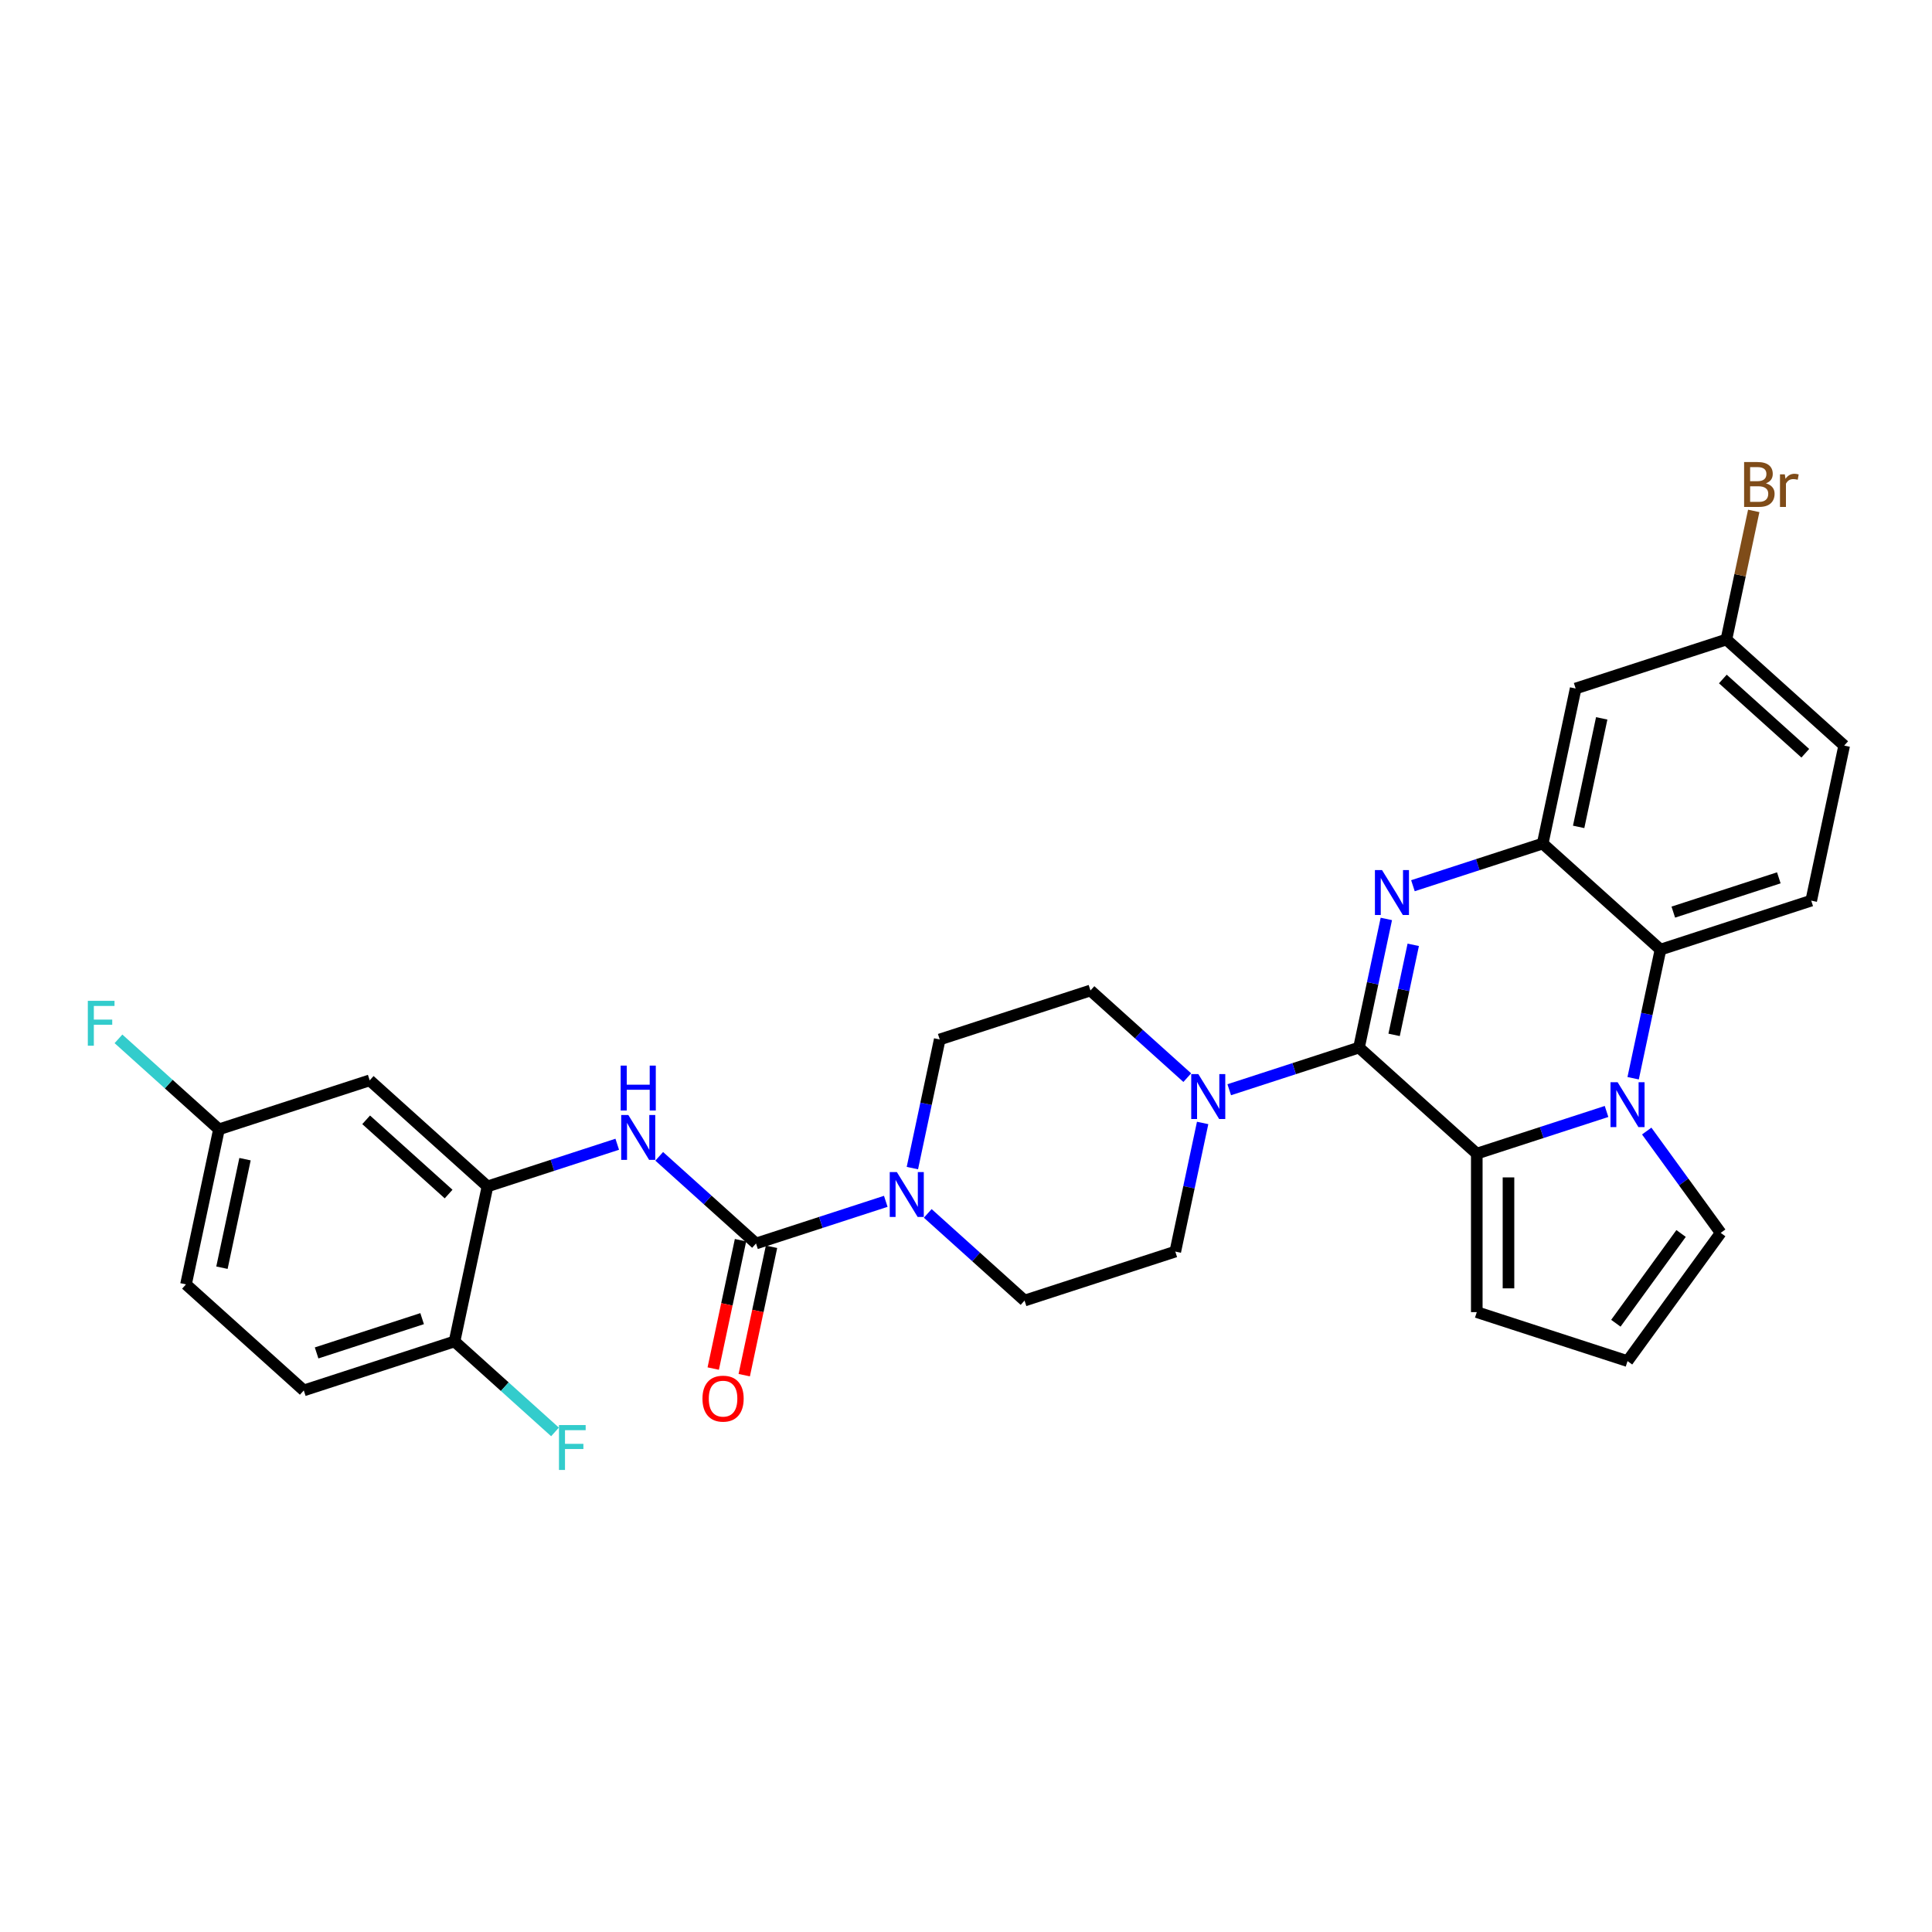 <?xml version='1.0' encoding='iso-8859-1'?>
<svg version='1.1' baseProfile='full'
              xmlns='http://www.w3.org/2000/svg'
                      xmlns:rdkit='http://www.rdkit.org/xml'
                      xmlns:xlink='http://www.w3.org/1999/xlink'
                  xml:space='preserve'
width='1000px' height='1000px' viewBox='0 0 1000 1000'>
<!-- END OF HEADER -->
<rect style='opacity:1.0;fill:#FFFFFF;stroke:none' width='1000' height='1000' x='0' y='0'> </rect>
<path class='bond-0' d='M 703.414,542.22 L 710.49,508.93' style='fill:none;fill-rule:evenodd;stroke:#000000;stroke-width:6px;stroke-linecap:butt;stroke-linejoin:miter;stroke-opacity:1' />
<path class='bond-0' d='M 710.49,508.93 L 717.566,475.64' style='fill:none;fill-rule:evenodd;stroke:#0000FF;stroke-width:6px;stroke-linecap:butt;stroke-linejoin:miter;stroke-opacity:1' />
<path class='bond-0' d='M 721.586,535.644 L 726.539,512.341' style='fill:none;fill-rule:evenodd;stroke:#000000;stroke-width:6px;stroke-linecap:butt;stroke-linejoin:miter;stroke-opacity:1' />
<path class='bond-0' d='M 726.539,512.341 L 731.493,489.039' style='fill:none;fill-rule:evenodd;stroke:#0000FF;stroke-width:6px;stroke-linecap:butt;stroke-linejoin:miter;stroke-opacity:1' />
<path class='bond-2' d='M 703.414,542.22 L 764.382,597.115' style='fill:none;fill-rule:evenodd;stroke:#000000;stroke-width:6px;stroke-linecap:butt;stroke-linejoin:miter;stroke-opacity:1' />
<path class='bond-6' d='M 703.414,542.22 L 669.833,553.131' style='fill:none;fill-rule:evenodd;stroke:#000000;stroke-width:6px;stroke-linecap:butt;stroke-linejoin:miter;stroke-opacity:1' />
<path class='bond-6' d='M 669.833,553.131 L 636.251,564.042' style='fill:none;fill-rule:evenodd;stroke:#0000FF;stroke-width:6px;stroke-linecap:butt;stroke-linejoin:miter;stroke-opacity:1' />
<path class='bond-3' d='M 731.333,458.443 L 764.915,447.532' style='fill:none;fill-rule:evenodd;stroke:#0000FF;stroke-width:6px;stroke-linecap:butt;stroke-linejoin:miter;stroke-opacity:1' />
<path class='bond-3' d='M 764.915,447.532 L 798.496,436.621' style='fill:none;fill-rule:evenodd;stroke:#000000;stroke-width:6px;stroke-linecap:butt;stroke-linejoin:miter;stroke-opacity:1' />
<path class='bond-1' d='M 831.544,575.293 L 797.963,586.204' style='fill:none;fill-rule:evenodd;stroke:#0000FF;stroke-width:6px;stroke-linecap:butt;stroke-linejoin:miter;stroke-opacity:1' />
<path class='bond-1' d='M 797.963,586.204 L 764.382,597.115' style='fill:none;fill-rule:evenodd;stroke:#000000;stroke-width:6px;stroke-linecap:butt;stroke-linejoin:miter;stroke-opacity:1' />
<path class='bond-5' d='M 845.312,558.096 L 852.388,524.806' style='fill:none;fill-rule:evenodd;stroke:#0000FF;stroke-width:6px;stroke-linecap:butt;stroke-linejoin:miter;stroke-opacity:1' />
<path class='bond-5' d='M 852.388,524.806 L 859.464,491.516' style='fill:none;fill-rule:evenodd;stroke:#000000;stroke-width:6px;stroke-linecap:butt;stroke-linejoin:miter;stroke-opacity:1' />
<path class='bond-11' d='M 852.337,585.431 L 871.483,611.783' style='fill:none;fill-rule:evenodd;stroke:#0000FF;stroke-width:6px;stroke-linecap:butt;stroke-linejoin:miter;stroke-opacity:1' />
<path class='bond-11' d='M 871.483,611.783 L 890.628,638.135' style='fill:none;fill-rule:evenodd;stroke:#000000;stroke-width:6px;stroke-linecap:butt;stroke-linejoin:miter;stroke-opacity:1' />
<path class='bond-12' d='M 764.382,597.115 L 764.382,679.155' style='fill:none;fill-rule:evenodd;stroke:#000000;stroke-width:6px;stroke-linecap:butt;stroke-linejoin:miter;stroke-opacity:1' />
<path class='bond-12' d='M 780.79,609.421 L 780.79,666.849' style='fill:none;fill-rule:evenodd;stroke:#000000;stroke-width:6px;stroke-linecap:butt;stroke-linejoin:miter;stroke-opacity:1' />
<path class='bond-10' d='M 798.496,436.621 L 815.553,356.373' style='fill:none;fill-rule:evenodd;stroke:#000000;stroke-width:6px;stroke-linecap:butt;stroke-linejoin:miter;stroke-opacity:1' />
<path class='bond-10' d='M 817.104,427.995 L 829.044,371.822' style='fill:none;fill-rule:evenodd;stroke:#000000;stroke-width:6px;stroke-linecap:butt;stroke-linejoin:miter;stroke-opacity:1' />
<path class='bond-32' d='M 798.496,436.621 L 859.464,491.516' style='fill:none;fill-rule:evenodd;stroke:#000000;stroke-width:6px;stroke-linecap:butt;stroke-linejoin:miter;stroke-opacity:1' />
<path class='bond-4' d='M 391.315,643.627 L 424.896,632.716' style='fill:none;fill-rule:evenodd;stroke:#000000;stroke-width:6px;stroke-linecap:butt;stroke-linejoin:miter;stroke-opacity:1' />
<path class='bond-4' d='M 424.896,632.716 L 458.478,621.804' style='fill:none;fill-rule:evenodd;stroke:#0000FF;stroke-width:6px;stroke-linecap:butt;stroke-linejoin:miter;stroke-opacity:1' />
<path class='bond-8' d='M 391.315,643.627 L 366.262,621.069' style='fill:none;fill-rule:evenodd;stroke:#000000;stroke-width:6px;stroke-linecap:butt;stroke-linejoin:miter;stroke-opacity:1' />
<path class='bond-8' d='M 366.262,621.069 L 341.209,598.512' style='fill:none;fill-rule:evenodd;stroke:#0000FF;stroke-width:6px;stroke-linecap:butt;stroke-linejoin:miter;stroke-opacity:1' />
<path class='bond-17' d='M 383.29,641.921 L 376.228,675.145' style='fill:none;fill-rule:evenodd;stroke:#000000;stroke-width:6px;stroke-linecap:butt;stroke-linejoin:miter;stroke-opacity:1' />
<path class='bond-17' d='M 376.228,675.145 L 369.166,708.369' style='fill:none;fill-rule:evenodd;stroke:#FF0000;stroke-width:6px;stroke-linecap:butt;stroke-linejoin:miter;stroke-opacity:1' />
<path class='bond-17' d='M 399.34,645.333 L 392.278,678.557' style='fill:none;fill-rule:evenodd;stroke:#000000;stroke-width:6px;stroke-linecap:butt;stroke-linejoin:miter;stroke-opacity:1' />
<path class='bond-17' d='M 392.278,678.557 L 385.216,711.781' style='fill:none;fill-rule:evenodd;stroke:#FF0000;stroke-width:6px;stroke-linecap:butt;stroke-linejoin:miter;stroke-opacity:1' />
<path class='bond-14' d='M 859.464,491.516 L 937.488,466.164' style='fill:none;fill-rule:evenodd;stroke:#000000;stroke-width:6px;stroke-linecap:butt;stroke-linejoin:miter;stroke-opacity:1' />
<path class='bond-14' d='M 866.097,472.108 L 920.714,454.362' style='fill:none;fill-rule:evenodd;stroke:#000000;stroke-width:6px;stroke-linecap:butt;stroke-linejoin:miter;stroke-opacity:1' />
<path class='bond-18' d='M 614.527,557.791 L 589.474,535.234' style='fill:none;fill-rule:evenodd;stroke:#0000FF;stroke-width:6px;stroke-linecap:butt;stroke-linejoin:miter;stroke-opacity:1' />
<path class='bond-18' d='M 589.474,535.234 L 564.422,512.676' style='fill:none;fill-rule:evenodd;stroke:#000000;stroke-width:6px;stroke-linecap:butt;stroke-linejoin:miter;stroke-opacity:1' />
<path class='bond-19' d='M 622.484,581.239 L 615.408,614.529' style='fill:none;fill-rule:evenodd;stroke:#0000FF;stroke-width:6px;stroke-linecap:butt;stroke-linejoin:miter;stroke-opacity:1' />
<path class='bond-19' d='M 615.408,614.529 L 608.332,647.819' style='fill:none;fill-rule:evenodd;stroke:#000000;stroke-width:6px;stroke-linecap:butt;stroke-linejoin:miter;stroke-opacity:1' />
<path class='bond-7' d='M 480.202,628.055 L 505.255,650.613' style='fill:none;fill-rule:evenodd;stroke:#0000FF;stroke-width:6px;stroke-linecap:butt;stroke-linejoin:miter;stroke-opacity:1' />
<path class='bond-7' d='M 505.255,650.613 L 530.307,673.171' style='fill:none;fill-rule:evenodd;stroke:#000000;stroke-width:6px;stroke-linecap:butt;stroke-linejoin:miter;stroke-opacity:1' />
<path class='bond-30' d='M 472.245,604.607 L 479.321,571.317' style='fill:none;fill-rule:evenodd;stroke:#0000FF;stroke-width:6px;stroke-linecap:butt;stroke-linejoin:miter;stroke-opacity:1' />
<path class='bond-30' d='M 479.321,571.317 L 486.397,538.028' style='fill:none;fill-rule:evenodd;stroke:#000000;stroke-width:6px;stroke-linecap:butt;stroke-linejoin:miter;stroke-opacity:1' />
<path class='bond-9' d='M 319.485,592.261 L 285.904,603.172' style='fill:none;fill-rule:evenodd;stroke:#0000FF;stroke-width:6px;stroke-linecap:butt;stroke-linejoin:miter;stroke-opacity:1' />
<path class='bond-9' d='M 285.904,603.172 L 252.322,614.083' style='fill:none;fill-rule:evenodd;stroke:#000000;stroke-width:6px;stroke-linecap:butt;stroke-linejoin:miter;stroke-opacity:1' />
<path class='bond-13' d='M 252.322,614.083 L 191.355,559.187' style='fill:none;fill-rule:evenodd;stroke:#000000;stroke-width:6px;stroke-linecap:butt;stroke-linejoin:miter;stroke-opacity:1' />
<path class='bond-13' d='M 232.198,618.042 L 189.521,579.615' style='fill:none;fill-rule:evenodd;stroke:#000000;stroke-width:6px;stroke-linecap:butt;stroke-linejoin:miter;stroke-opacity:1' />
<path class='bond-16' d='M 252.322,614.083 L 235.265,694.33' style='fill:none;fill-rule:evenodd;stroke:#000000;stroke-width:6px;stroke-linecap:butt;stroke-linejoin:miter;stroke-opacity:1' />
<path class='bond-22' d='M 815.553,356.373 L 893.578,331.021' style='fill:none;fill-rule:evenodd;stroke:#000000;stroke-width:6px;stroke-linecap:butt;stroke-linejoin:miter;stroke-opacity:1' />
<path class='bond-31' d='M 890.628,638.135 L 842.406,704.507' style='fill:none;fill-rule:evenodd;stroke:#000000;stroke-width:6px;stroke-linecap:butt;stroke-linejoin:miter;stroke-opacity:1' />
<path class='bond-31' d='M 870.121,638.447 L 836.365,684.907' style='fill:none;fill-rule:evenodd;stroke:#000000;stroke-width:6px;stroke-linecap:butt;stroke-linejoin:miter;stroke-opacity:1' />
<path class='bond-15' d='M 764.382,679.155 L 842.406,704.507' style='fill:none;fill-rule:evenodd;stroke:#000000;stroke-width:6px;stroke-linecap:butt;stroke-linejoin:miter;stroke-opacity:1' />
<path class='bond-24' d='M 191.355,559.187 L 113.33,584.539' style='fill:none;fill-rule:evenodd;stroke:#000000;stroke-width:6px;stroke-linecap:butt;stroke-linejoin:miter;stroke-opacity:1' />
<path class='bond-25' d='M 937.488,466.164 L 954.545,385.917' style='fill:none;fill-rule:evenodd;stroke:#000000;stroke-width:6px;stroke-linecap:butt;stroke-linejoin:miter;stroke-opacity:1' />
<path class='bond-23' d='M 235.265,694.33 L 157.241,719.682' style='fill:none;fill-rule:evenodd;stroke:#000000;stroke-width:6px;stroke-linecap:butt;stroke-linejoin:miter;stroke-opacity:1' />
<path class='bond-23' d='M 218.491,682.528 L 163.874,700.274' style='fill:none;fill-rule:evenodd;stroke:#000000;stroke-width:6px;stroke-linecap:butt;stroke-linejoin:miter;stroke-opacity:1' />
<path class='bond-26' d='M 235.265,694.33 L 261.27,717.745' style='fill:none;fill-rule:evenodd;stroke:#000000;stroke-width:6px;stroke-linecap:butt;stroke-linejoin:miter;stroke-opacity:1' />
<path class='bond-26' d='M 261.27,717.745 L 287.274,741.159' style='fill:none;fill-rule:evenodd;stroke:#33CCCC;stroke-width:6px;stroke-linecap:butt;stroke-linejoin:miter;stroke-opacity:1' />
<path class='bond-21' d='M 564.422,512.676 L 486.397,538.028' style='fill:none;fill-rule:evenodd;stroke:#000000;stroke-width:6px;stroke-linecap:butt;stroke-linejoin:miter;stroke-opacity:1' />
<path class='bond-20' d='M 608.332,647.819 L 530.307,673.171' style='fill:none;fill-rule:evenodd;stroke:#000000;stroke-width:6px;stroke-linecap:butt;stroke-linejoin:miter;stroke-opacity:1' />
<path class='bond-29' d='M 893.578,331.021 L 900.654,297.732' style='fill:none;fill-rule:evenodd;stroke:#000000;stroke-width:6px;stroke-linecap:butt;stroke-linejoin:miter;stroke-opacity:1' />
<path class='bond-29' d='M 900.654,297.732 L 907.73,264.442' style='fill:none;fill-rule:evenodd;stroke:#7F4C19;stroke-width:6px;stroke-linecap:butt;stroke-linejoin:miter;stroke-opacity:1' />
<path class='bond-33' d='M 893.578,331.021 L 954.545,385.917' style='fill:none;fill-rule:evenodd;stroke:#000000;stroke-width:6px;stroke-linecap:butt;stroke-linejoin:miter;stroke-opacity:1' />
<path class='bond-33' d='M 891.744,351.449 L 934.421,389.876' style='fill:none;fill-rule:evenodd;stroke:#000000;stroke-width:6px;stroke-linecap:butt;stroke-linejoin:miter;stroke-opacity:1' />
<path class='bond-27' d='M 157.241,719.682 L 96.273,664.787' style='fill:none;fill-rule:evenodd;stroke:#000000;stroke-width:6px;stroke-linecap:butt;stroke-linejoin:miter;stroke-opacity:1' />
<path class='bond-28' d='M 113.33,584.539 L 87.326,561.125' style='fill:none;fill-rule:evenodd;stroke:#000000;stroke-width:6px;stroke-linecap:butt;stroke-linejoin:miter;stroke-opacity:1' />
<path class='bond-28' d='M 87.326,561.125 L 61.321,537.71' style='fill:none;fill-rule:evenodd;stroke:#33CCCC;stroke-width:6px;stroke-linecap:butt;stroke-linejoin:miter;stroke-opacity:1' />
<path class='bond-34' d='M 113.33,584.539 L 96.273,664.787' style='fill:none;fill-rule:evenodd;stroke:#000000;stroke-width:6px;stroke-linecap:butt;stroke-linejoin:miter;stroke-opacity:1' />
<path class='bond-34' d='M 126.821,599.988 L 114.881,656.161' style='fill:none;fill-rule:evenodd;stroke:#000000;stroke-width:6px;stroke-linecap:butt;stroke-linejoin:miter;stroke-opacity:1' />
<path  class='atom-1' d='M 715.335 450.355
L 722.949 462.661
Q 723.704 463.876, 724.918 466.074
Q 726.132 468.273, 726.198 468.404
L 726.198 450.355
L 729.282 450.355
L 729.282 473.589
L 726.099 473.589
L 717.928 460.135
Q 716.976 458.559, 715.959 456.755
Q 714.974 454.95, 714.679 454.392
L 714.679 473.589
L 711.66 473.589
L 711.66 450.355
L 715.335 450.355
' fill='#0000FF'/>
<path  class='atom-2' d='M 837.271 560.147
L 844.884 572.453
Q 845.639 573.667, 846.853 575.865
Q 848.067 578.064, 848.133 578.195
L 848.133 560.147
L 851.218 560.147
L 851.218 583.38
L 848.034 583.38
L 839.863 569.926
Q 838.912 568.351, 837.894 566.546
Q 836.91 564.741, 836.614 564.183
L 836.614 583.38
L 833.595 583.38
L 833.595 560.147
L 837.271 560.147
' fill='#0000FF'/>
<path  class='atom-7' d='M 620.254 555.955
L 627.867 568.261
Q 628.622 569.475, 629.836 571.673
Q 631.05 573.872, 631.116 574.003
L 631.116 555.955
L 634.2 555.955
L 634.2 579.188
L 631.017 579.188
L 622.846 565.734
Q 621.894 564.159, 620.877 562.354
Q 619.893 560.549, 619.597 559.991
L 619.597 579.188
L 616.578 579.188
L 616.578 555.955
L 620.254 555.955
' fill='#0000FF'/>
<path  class='atom-8' d='M 464.204 606.658
L 471.817 618.964
Q 472.572 620.178, 473.786 622.377
Q 475 624.576, 475.066 624.707
L 475.066 606.658
L 478.151 606.658
L 478.151 629.892
L 474.968 629.892
L 466.796 616.437
Q 465.845 614.862, 464.827 613.057
Q 463.843 611.252, 463.548 610.695
L 463.548 629.892
L 460.529 629.892
L 460.529 606.658
L 464.204 606.658
' fill='#0000FF'/>
<path  class='atom-9' d='M 325.212 577.114
L 332.825 589.42
Q 333.58 590.635, 334.794 592.833
Q 336.008 595.032, 336.074 595.163
L 336.074 577.114
L 339.158 577.114
L 339.158 600.348
L 335.975 600.348
L 327.804 586.894
Q 326.852 585.318, 325.835 583.514
Q 324.851 581.709, 324.555 581.151
L 324.555 600.348
L 321.536 600.348
L 321.536 577.114
L 325.212 577.114
' fill='#0000FF'/>
<path  class='atom-9' d='M 321.257 551.557
L 324.408 551.557
L 324.408 561.435
L 336.287 561.435
L 336.287 551.557
L 339.437 551.557
L 339.437 574.791
L 336.287 574.791
L 336.287 564.06
L 324.408 564.06
L 324.408 574.791
L 321.257 574.791
L 321.257 551.557
' fill='#0000FF'/>
<path  class='atom-18' d='M 363.593 723.94
Q 363.593 718.361, 366.349 715.244
Q 369.106 712.126, 374.258 712.126
Q 379.41 712.126, 382.166 715.244
Q 384.923 718.361, 384.923 723.94
Q 384.923 729.584, 382.134 732.8
Q 379.344 735.983, 374.258 735.983
Q 369.139 735.983, 366.349 732.8
Q 363.593 729.617, 363.593 723.94
M 374.258 733.358
Q 377.802 733.358, 379.705 730.995
Q 381.641 728.6, 381.641 723.94
Q 381.641 719.378, 379.705 717.081
Q 377.802 714.751, 374.258 714.751
Q 370.714 714.751, 368.778 717.048
Q 366.874 719.346, 366.874 723.94
Q 366.874 728.632, 368.778 730.995
Q 370.714 733.358, 374.258 733.358
' fill='#FF0000'/>
<path  class='atom-27' d='M 289.325 737.609
L 303.141 737.609
L 303.141 740.267
L 292.443 740.267
L 292.443 747.323
L 301.959 747.323
L 301.959 750.014
L 292.443 750.014
L 292.443 760.843
L 289.325 760.843
L 289.325 737.609
' fill='#33CCCC'/>
<path  class='atom-29' d='M 45.455 518.027
L 59.27 518.027
L 59.27 520.685
L 48.572 520.685
L 48.572 527.74
L 58.089 527.74
L 58.089 530.431
L 48.572 530.431
L 48.572 541.261
L 45.455 541.261
L 45.455 518.027
' fill='#33CCCC'/>
<path  class='atom-30' d='M 914.031 250.183
Q 916.263 250.807, 917.379 252.185
Q 918.527 253.531, 918.527 255.532
Q 918.527 258.748, 916.46 260.586
Q 914.425 262.391, 910.553 262.391
L 902.743 262.391
L 902.743 239.157
L 909.601 239.157
Q 913.572 239.157, 915.574 240.765
Q 917.575 242.373, 917.575 245.327
Q 917.575 248.838, 914.031 250.183
M 905.86 241.782
L 905.86 249.068
L 909.601 249.068
Q 911.898 249.068, 913.08 248.149
Q 914.294 247.197, 914.294 245.327
Q 914.294 241.782, 909.601 241.782
L 905.86 241.782
M 910.553 259.766
Q 912.817 259.766, 914.031 258.683
Q 915.246 257.6, 915.246 255.532
Q 915.246 253.629, 913.9 252.677
Q 912.587 251.693, 910.061 251.693
L 905.86 251.693
L 905.86 259.766
L 910.553 259.766
' fill='#7F4C19'/>
<path  class='atom-30' d='M 923.811 245.524
L 924.171 247.853
Q 925.944 245.228, 928.831 245.228
Q 929.75 245.228, 930.997 245.556
L 930.505 248.313
Q 929.094 247.985, 928.306 247.985
Q 926.928 247.985, 926.009 248.543
Q 925.123 249.068, 924.401 250.347
L 924.401 262.391
L 921.316 262.391
L 921.316 245.524
L 923.811 245.524
' fill='#7F4C19'/>
</svg>
